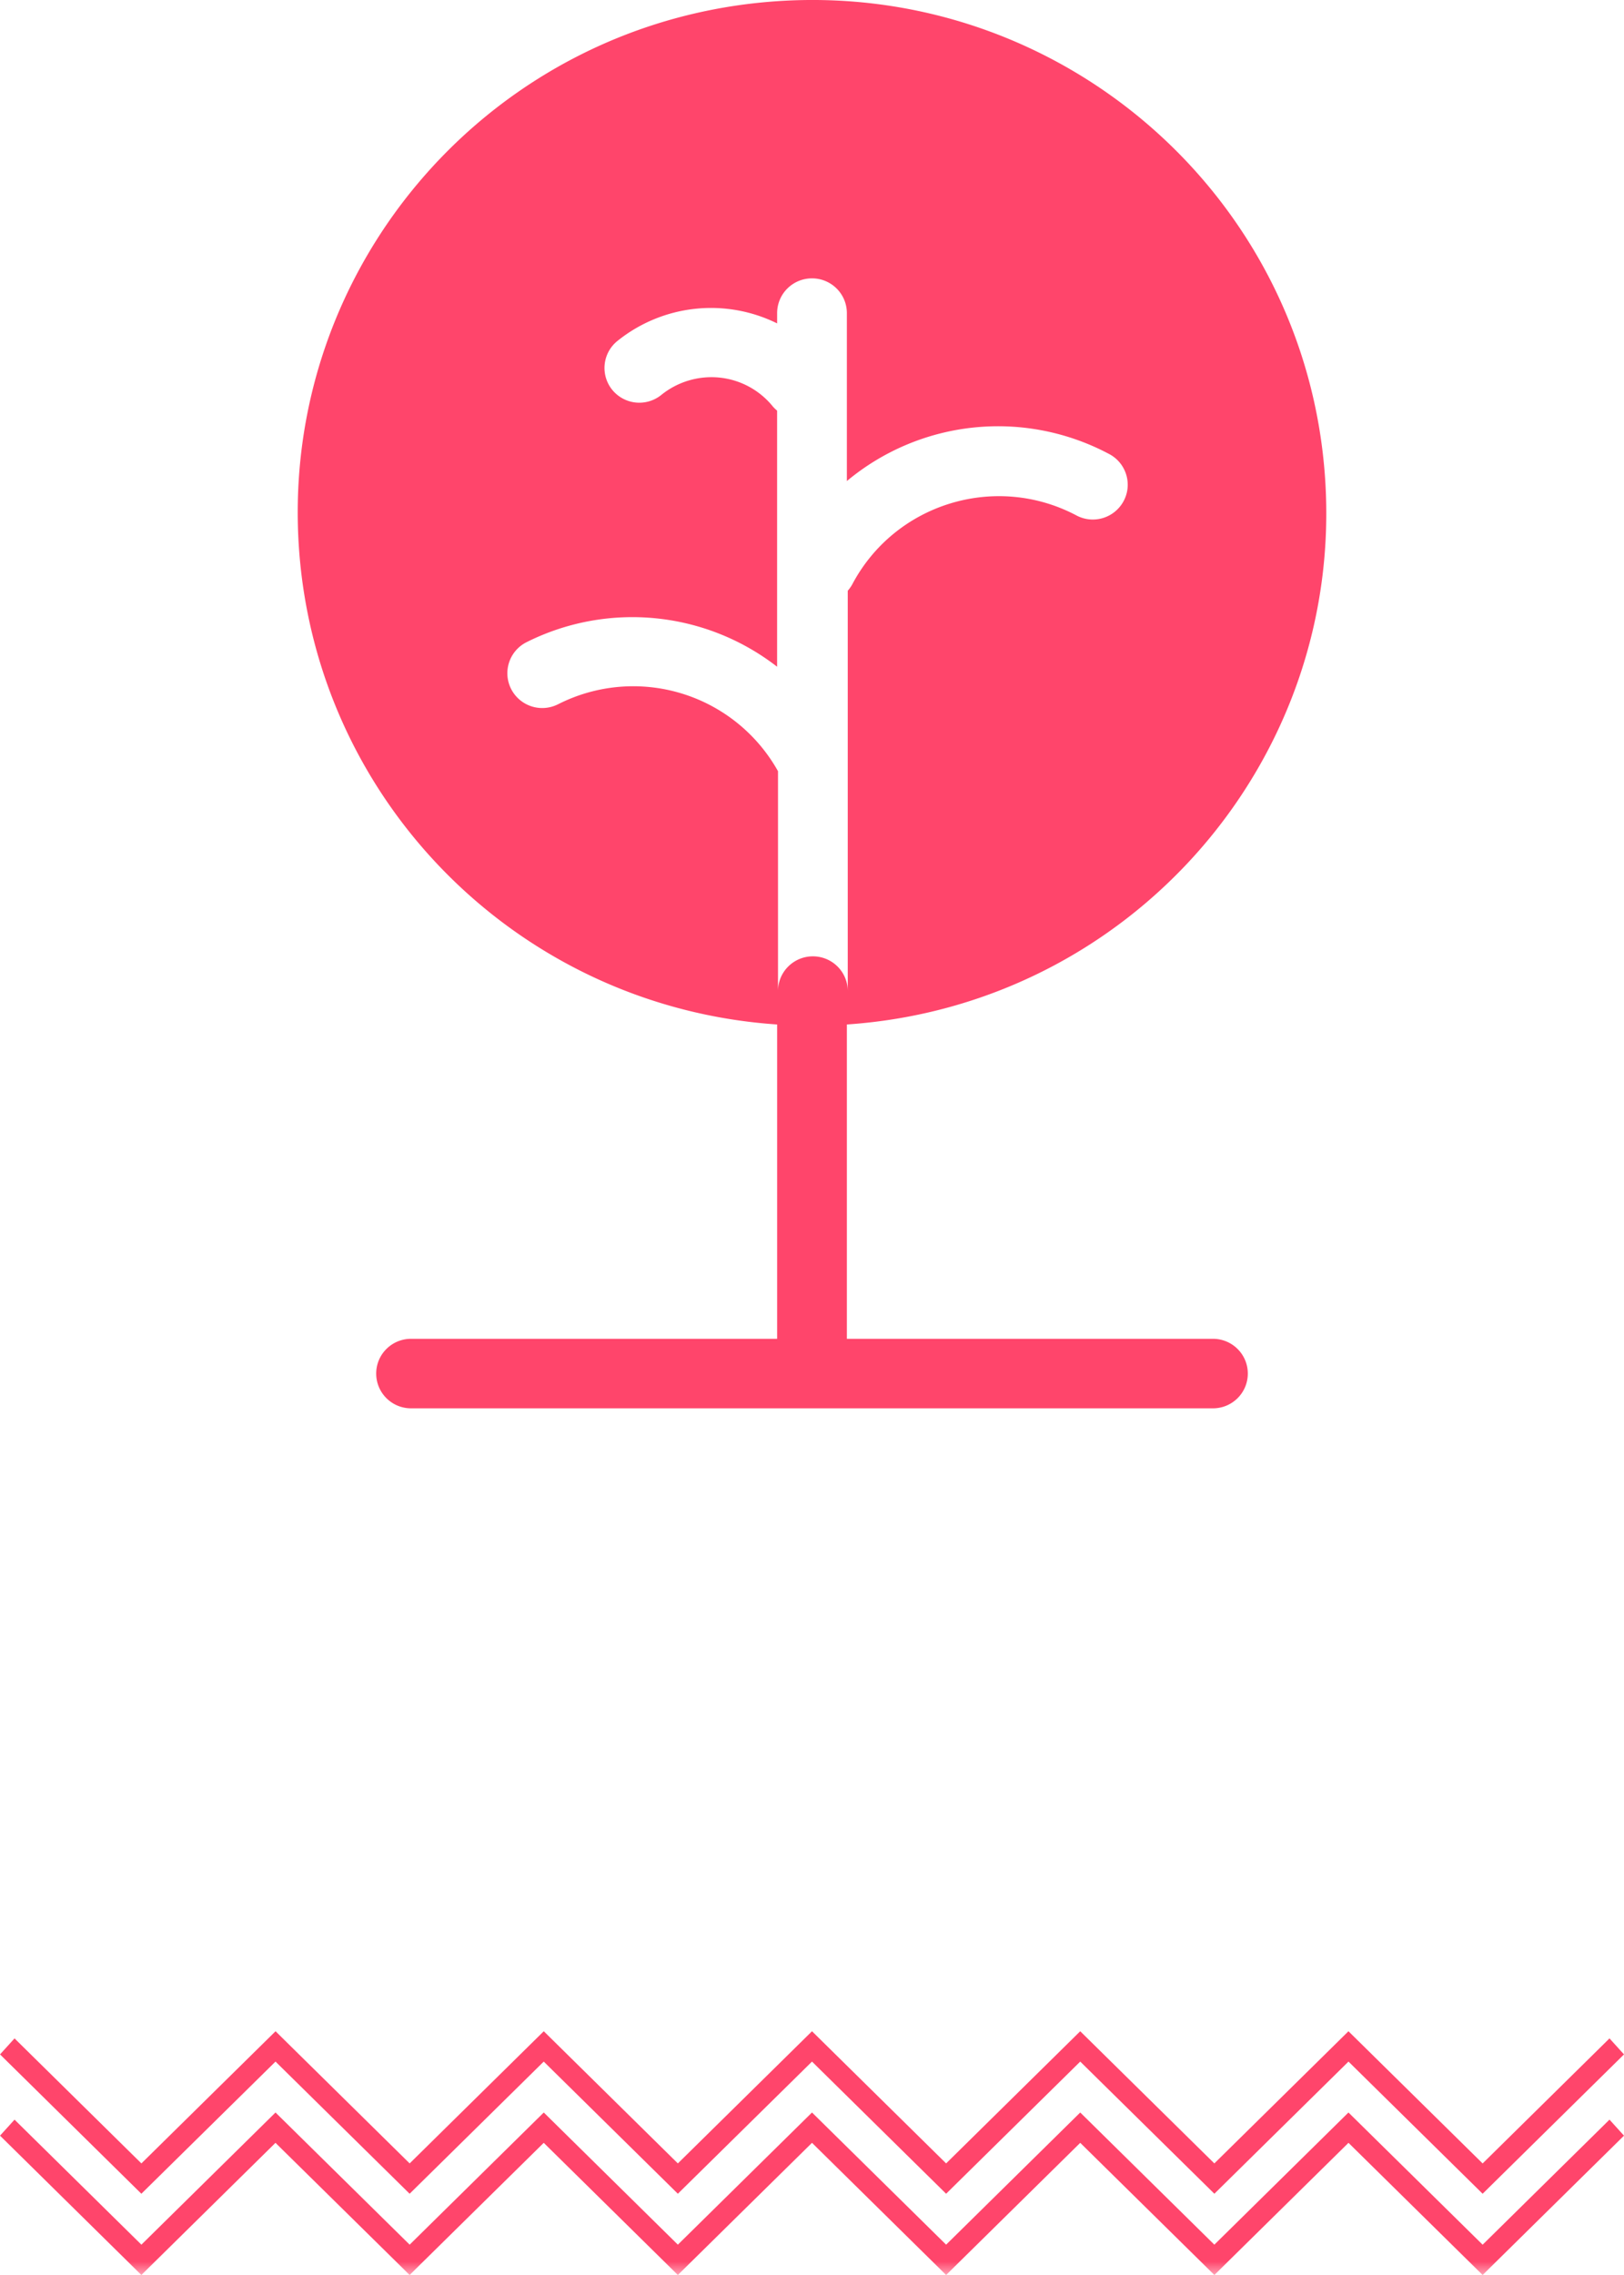 <svg width="60" height="84" viewBox="0 0 60 84" xmlns="http://www.w3.org/2000/svg" xmlns:xlink="http://www.w3.org/1999/xlink">
    <defs>
        <path id="bsdywj16ta" d="M0 0h98v122H0z"/>
    </defs>
    <g transform="translate(-19 -38)" fill="none" fill-rule="evenodd">
        <mask id="0mia2q9vpb" fill="#fff">
            <use xlink:href="#bsdywj16ta"/>
        </mask>
        <g fill="#FF456B" mask="url(#0mia2q9vpb)">
            <path d="m49 113-4.956 4.88L39.09 113l-4.955 4.88-4.955-4.88-4.956 4.88-4.687-4.616-.536.591L24.223 119l4.956-4.88 4.955 4.88 4.955-4.88 4.955 4.88L49 114.12l4.955 4.88 4.955-4.88 4.956 4.88 4.955-4.88 4.956 4.88L79 113.855l-.536-.591-4.687 4.617L68.82 113l-4.955 4.88L58.91 113l-4.955 4.88z"/>
            <path d="M44.044 120.88 39.09 116l-4.955 4.88-4.956-4.88-4.955 4.88-4.687-4.616-.536.591L24.223 122l4.955-4.88 4.956 4.88 4.955-4.88 4.955 4.88L49 117.12l4.955 4.88 4.955-4.88 4.956 4.88 4.955-4.88 4.956 4.88L79 116.855l-.536-.591-4.687 4.617L68.82 116l-4.955 4.88L58.91 116l-4.955 4.88L49 116zM39.616 64.004a1.29 1.29 0 0 1-1.732-.565 1.282 1.282 0 0 1 .567-1.726 8.725 8.725 0 0 1 9.26.905v-9.455a1.616 1.616 0 0 1-.147-.141 2.915 2.915 0 0 0-1.971-1.079 2.949 2.949 0 0 0-2.164.642 1.291 1.291 0 0 1-1.81-.192 1.28 1.28 0 0 1 .194-1.805l.006-.005a5.516 5.516 0 0 1 5.893-.642v-.379c0-.71.576-1.284 1.288-1.284.712 0 1.288.575 1.288 1.284v6.2a8.724 8.724 0 0 1 9.66-1.014c.638.316.899 1.086.582 1.72a1.29 1.29 0 0 1-1.78.553c-2.994-1.567-6.697-.418-8.269 2.567-.046.08-.1.155-.16.225v14.782c0-.71-.577-1.284-1.289-1.284-.711 0-1.288.575-1.288 1.284v-8.12a6.129 6.129 0 0 0-8.128-2.47m24.197 23.428H50.288V75.827c10.469-.709 18.38-9.741 17.668-20.175-.712-10.433-9.775-18.317-20.244-17.608-10.469.709-18.38 9.742-17.668 20.176.645 9.445 8.19 16.966 17.668 17.607v11.606H34.187c-.712 0-1.288.574-1.288 1.283 0 .71.576 1.284 1.288 1.284h29.626c.712 0 1.288-.574 1.288-1.284 0-.709-.576-1.283-1.288-1.283"/>
        </g>
    </g>
</svg>
